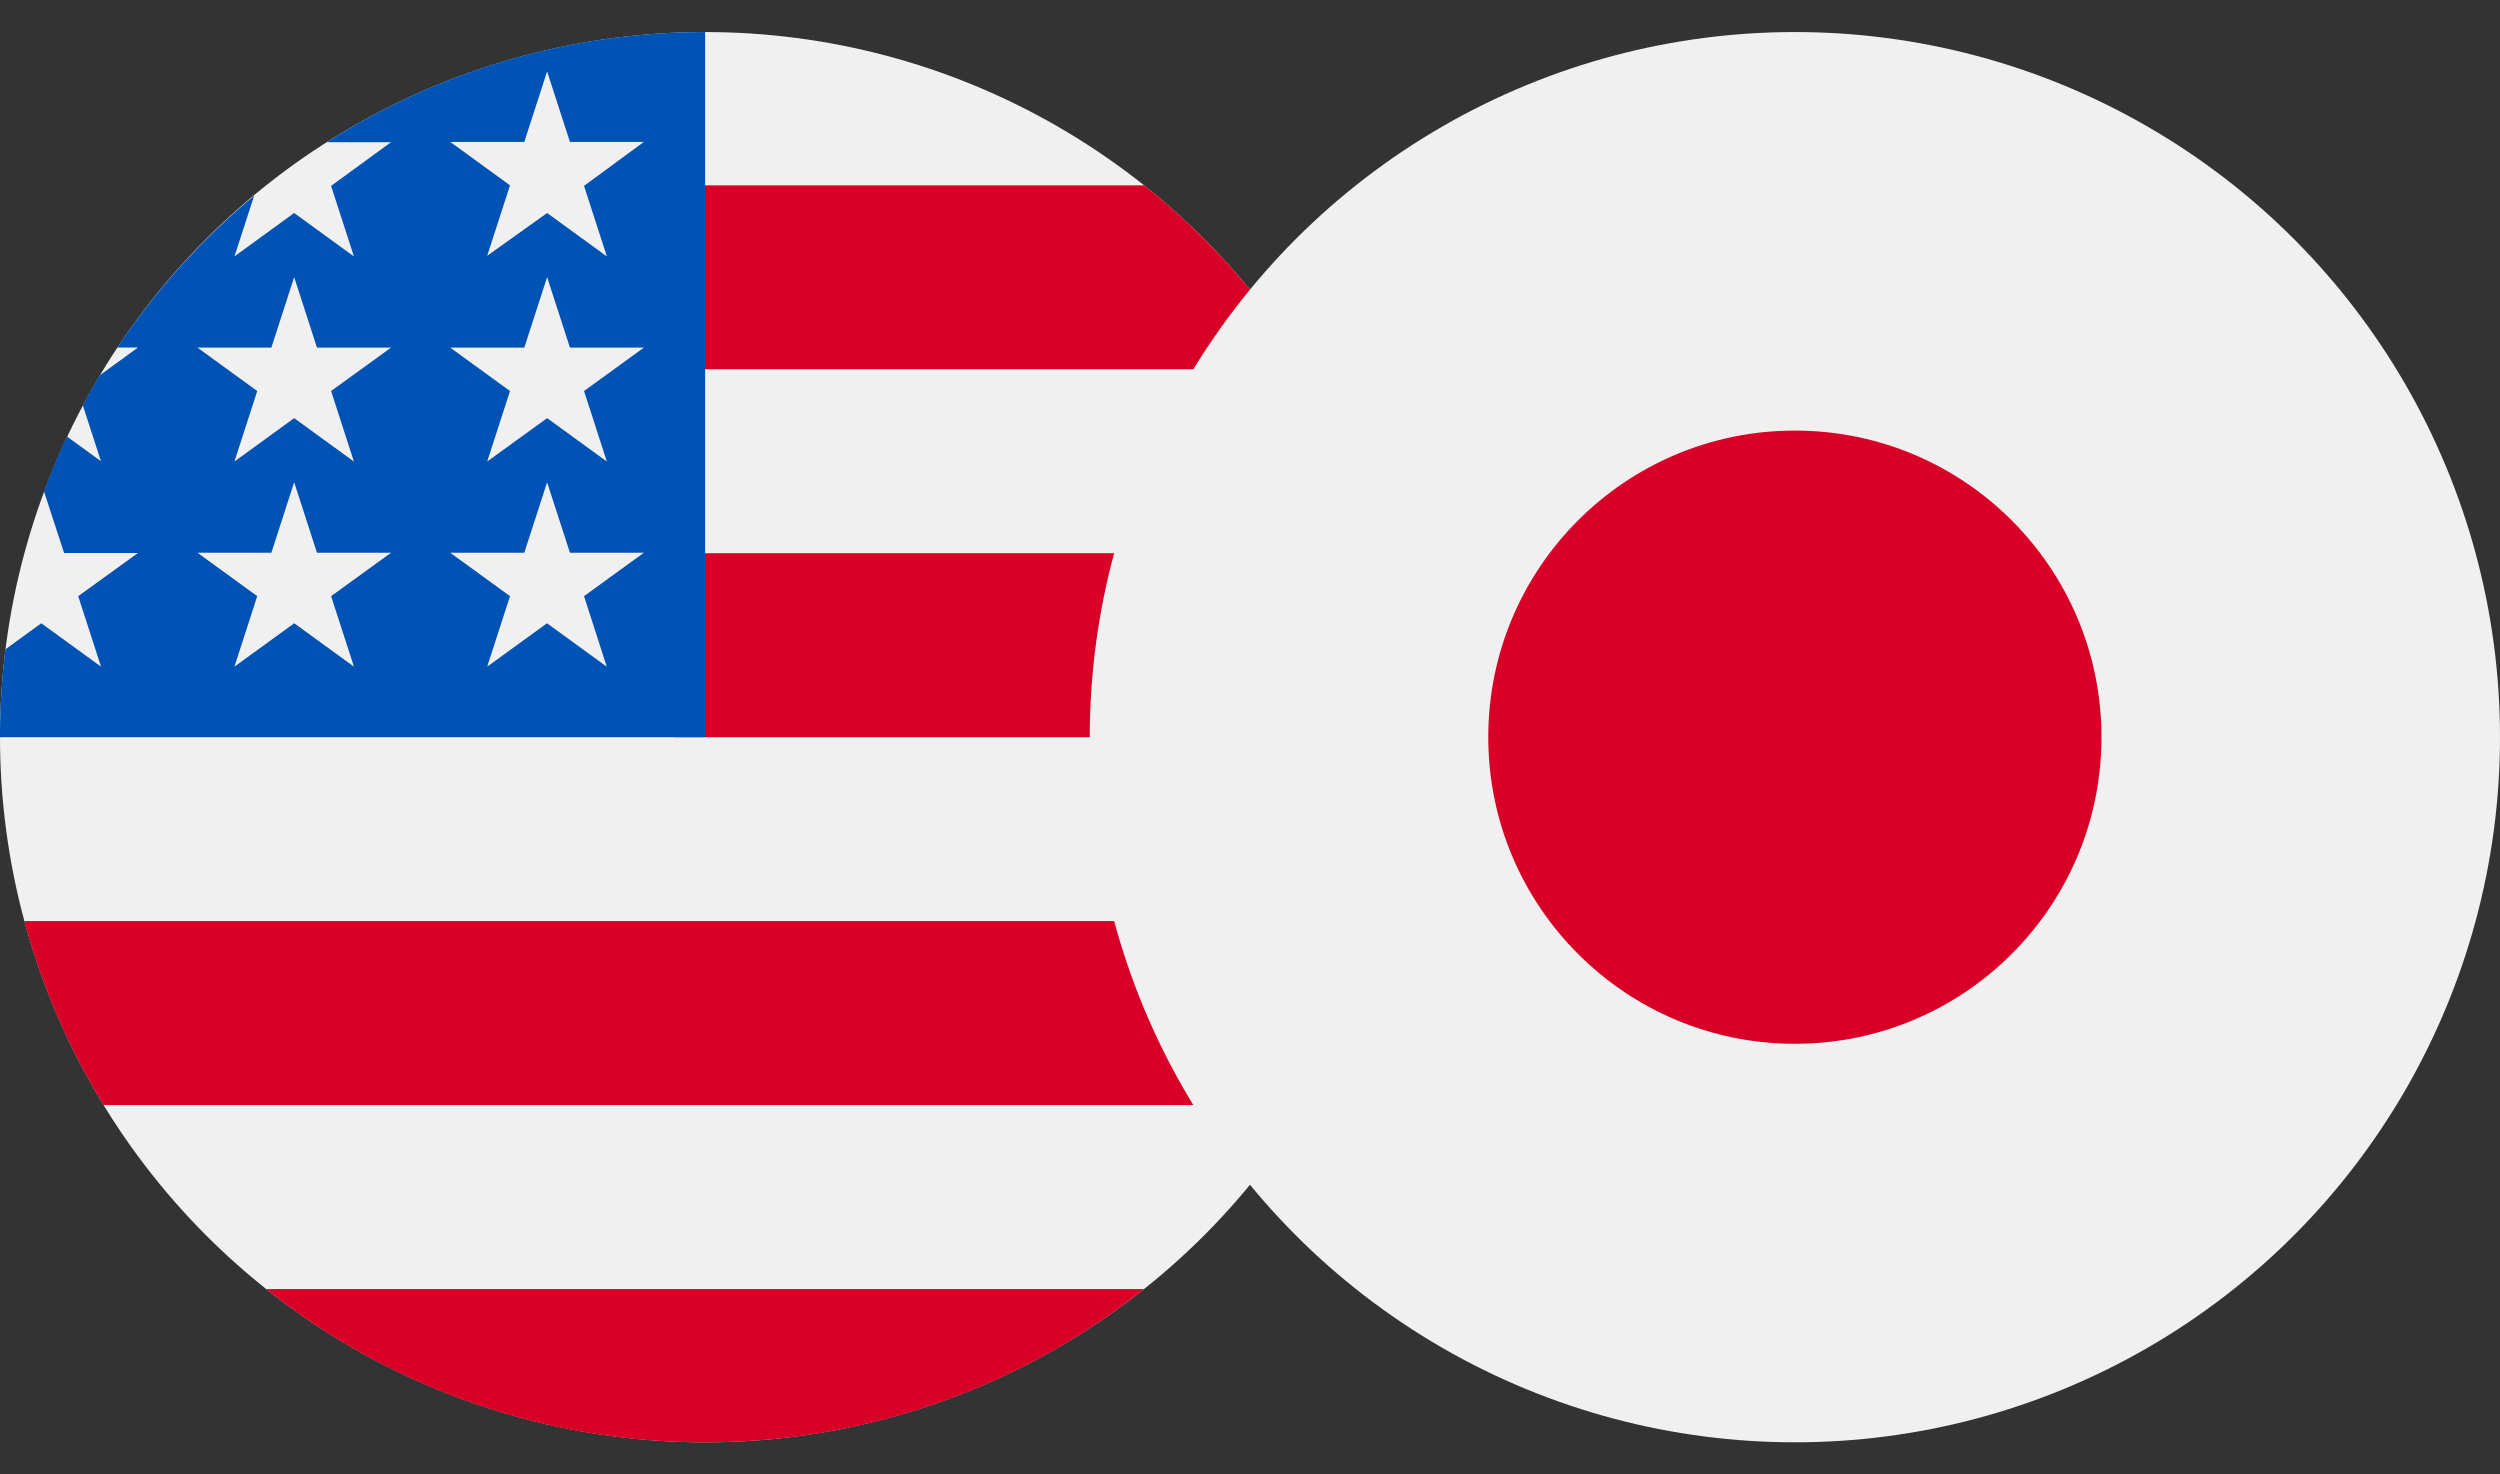 <svg xmlns="http://www.w3.org/2000/svg" xmlns:xlink="http://www.w3.org/1999/xlink" width="39" height="23" viewBox="0 0 39 23">
  <rect x="0" y="0" width="39" height="23" fill="#333333" stroke="none"/>
  <defs>
    <clipPath id="clip-path">
      <rect id="Rectangle_20855" data-name="Rectangle 20855" width="22" height="23" transform="translate(192 3572)" fill="#fff" stroke="#707070" stroke-width="1"/>
    </clipPath>
    <clipPath id="clip-path-2">
      <rect id="Rectangle_20856" data-name="Rectangle 20856" width="22" height="23" transform="translate(209 3572)" fill="#fff" stroke="#707070" stroke-width="1"/>
    </clipPath>
  </defs>
  <g id="usdjpy" transform="translate(-192 -3572)">
    <g id="Mask_Group_118" data-name="Mask Group 118" clip-path="url(#clip-path)">
      <g id="usd" transform="translate(192 3572.5)">
        <circle id="Ellipse_537" data-name="Ellipse 537" cx="11" cy="11" r="11" fill="#f0f0f0"/>
        <g id="Group_21110" data-name="Group 21110">
          <path id="Path_37046" data-name="Path 37046" d="M10.522,11H22a11.012,11.012,0,0,0-.379-2.87h-11.1Z" fill="#d80027"/>
          <path id="Path_37047" data-name="Path 37047" d="M10.522,5.261h9.864a11.058,11.058,0,0,0-2.538-2.87H10.522Z" fill="#d80027"/>
          <path id="Path_37048" data-name="Path 37048" d="M11,22a10.953,10.953,0,0,0,6.847-2.391H4.153A10.953,10.953,0,0,0,11,22Z" fill="#d80027"/>
          <path id="Path_37049" data-name="Path 37049" d="M1.615,16.739H20.385a10.934,10.934,0,0,0,1.236-2.87H.379A10.934,10.934,0,0,0,1.615,16.739Z" fill="#d80027"/>
        </g>
        <path id="Path_37050" data-name="Path 37050" d="M5.1,1.718h1L5.165,2.4l.356,1.1-.932-.677-.932.677.308-.947A11.06,11.06,0,0,0,1.831,4.922h.321l-.594.431q-.139.231-.266.47l.283.872-.529-.384q-.2.418-.36.854L1,8.127H2.152L1.22,8.8l.356,1.1L.644,9.223l-.559.406A11.106,11.106,0,0,0,0,11H11V0A10.948,10.948,0,0,0,5.1,1.718ZM5.522,9.9l-.932-.677L3.657,9.9l.356-1.1-.932-.677H4.233l.356-1.1.356,1.1H6.1L5.165,8.8ZM5.165,5.6l.356,1.1-.932-.677L3.657,6.7l.356-1.1-.932-.677H4.233l.356-1.1.356,1.1H6.1Zm4.3,4.3-.932-.677L7.6,9.9l.356-1.1-.932-.677H8.179l.356-1.1.356,1.1h1.153L9.111,8.8ZM9.111,5.6l.356,1.1-.932-.677L7.6,6.7l.356-1.1-.932-.677H8.179l.356-1.1.356,1.1h1.153Zm0-3.2.356,1.1-.932-.677L7.6,3.491l.356-1.1-.932-.677H8.179l.356-1.1.356,1.1h1.153Z" fill="#0052b4"/>
      </g>
    </g>
    <g id="Mask_Group_119" data-name="Mask Group 119" clip-path="url(#clip-path-2)">
      <g id="jpy" transform="translate(209 3572.5)">
        <circle id="Ellipse_538" data-name="Ellipse 538" cx="11" cy="11" r="11" fill="#f0f0f0"/>
        <circle id="Ellipse_539" data-name="Ellipse 539" cx="4.783" cy="4.783" r="4.783" transform="translate(6.217 6.217)" fill="#d80027"/>
      </g>
    </g>
  </g>
</svg>

